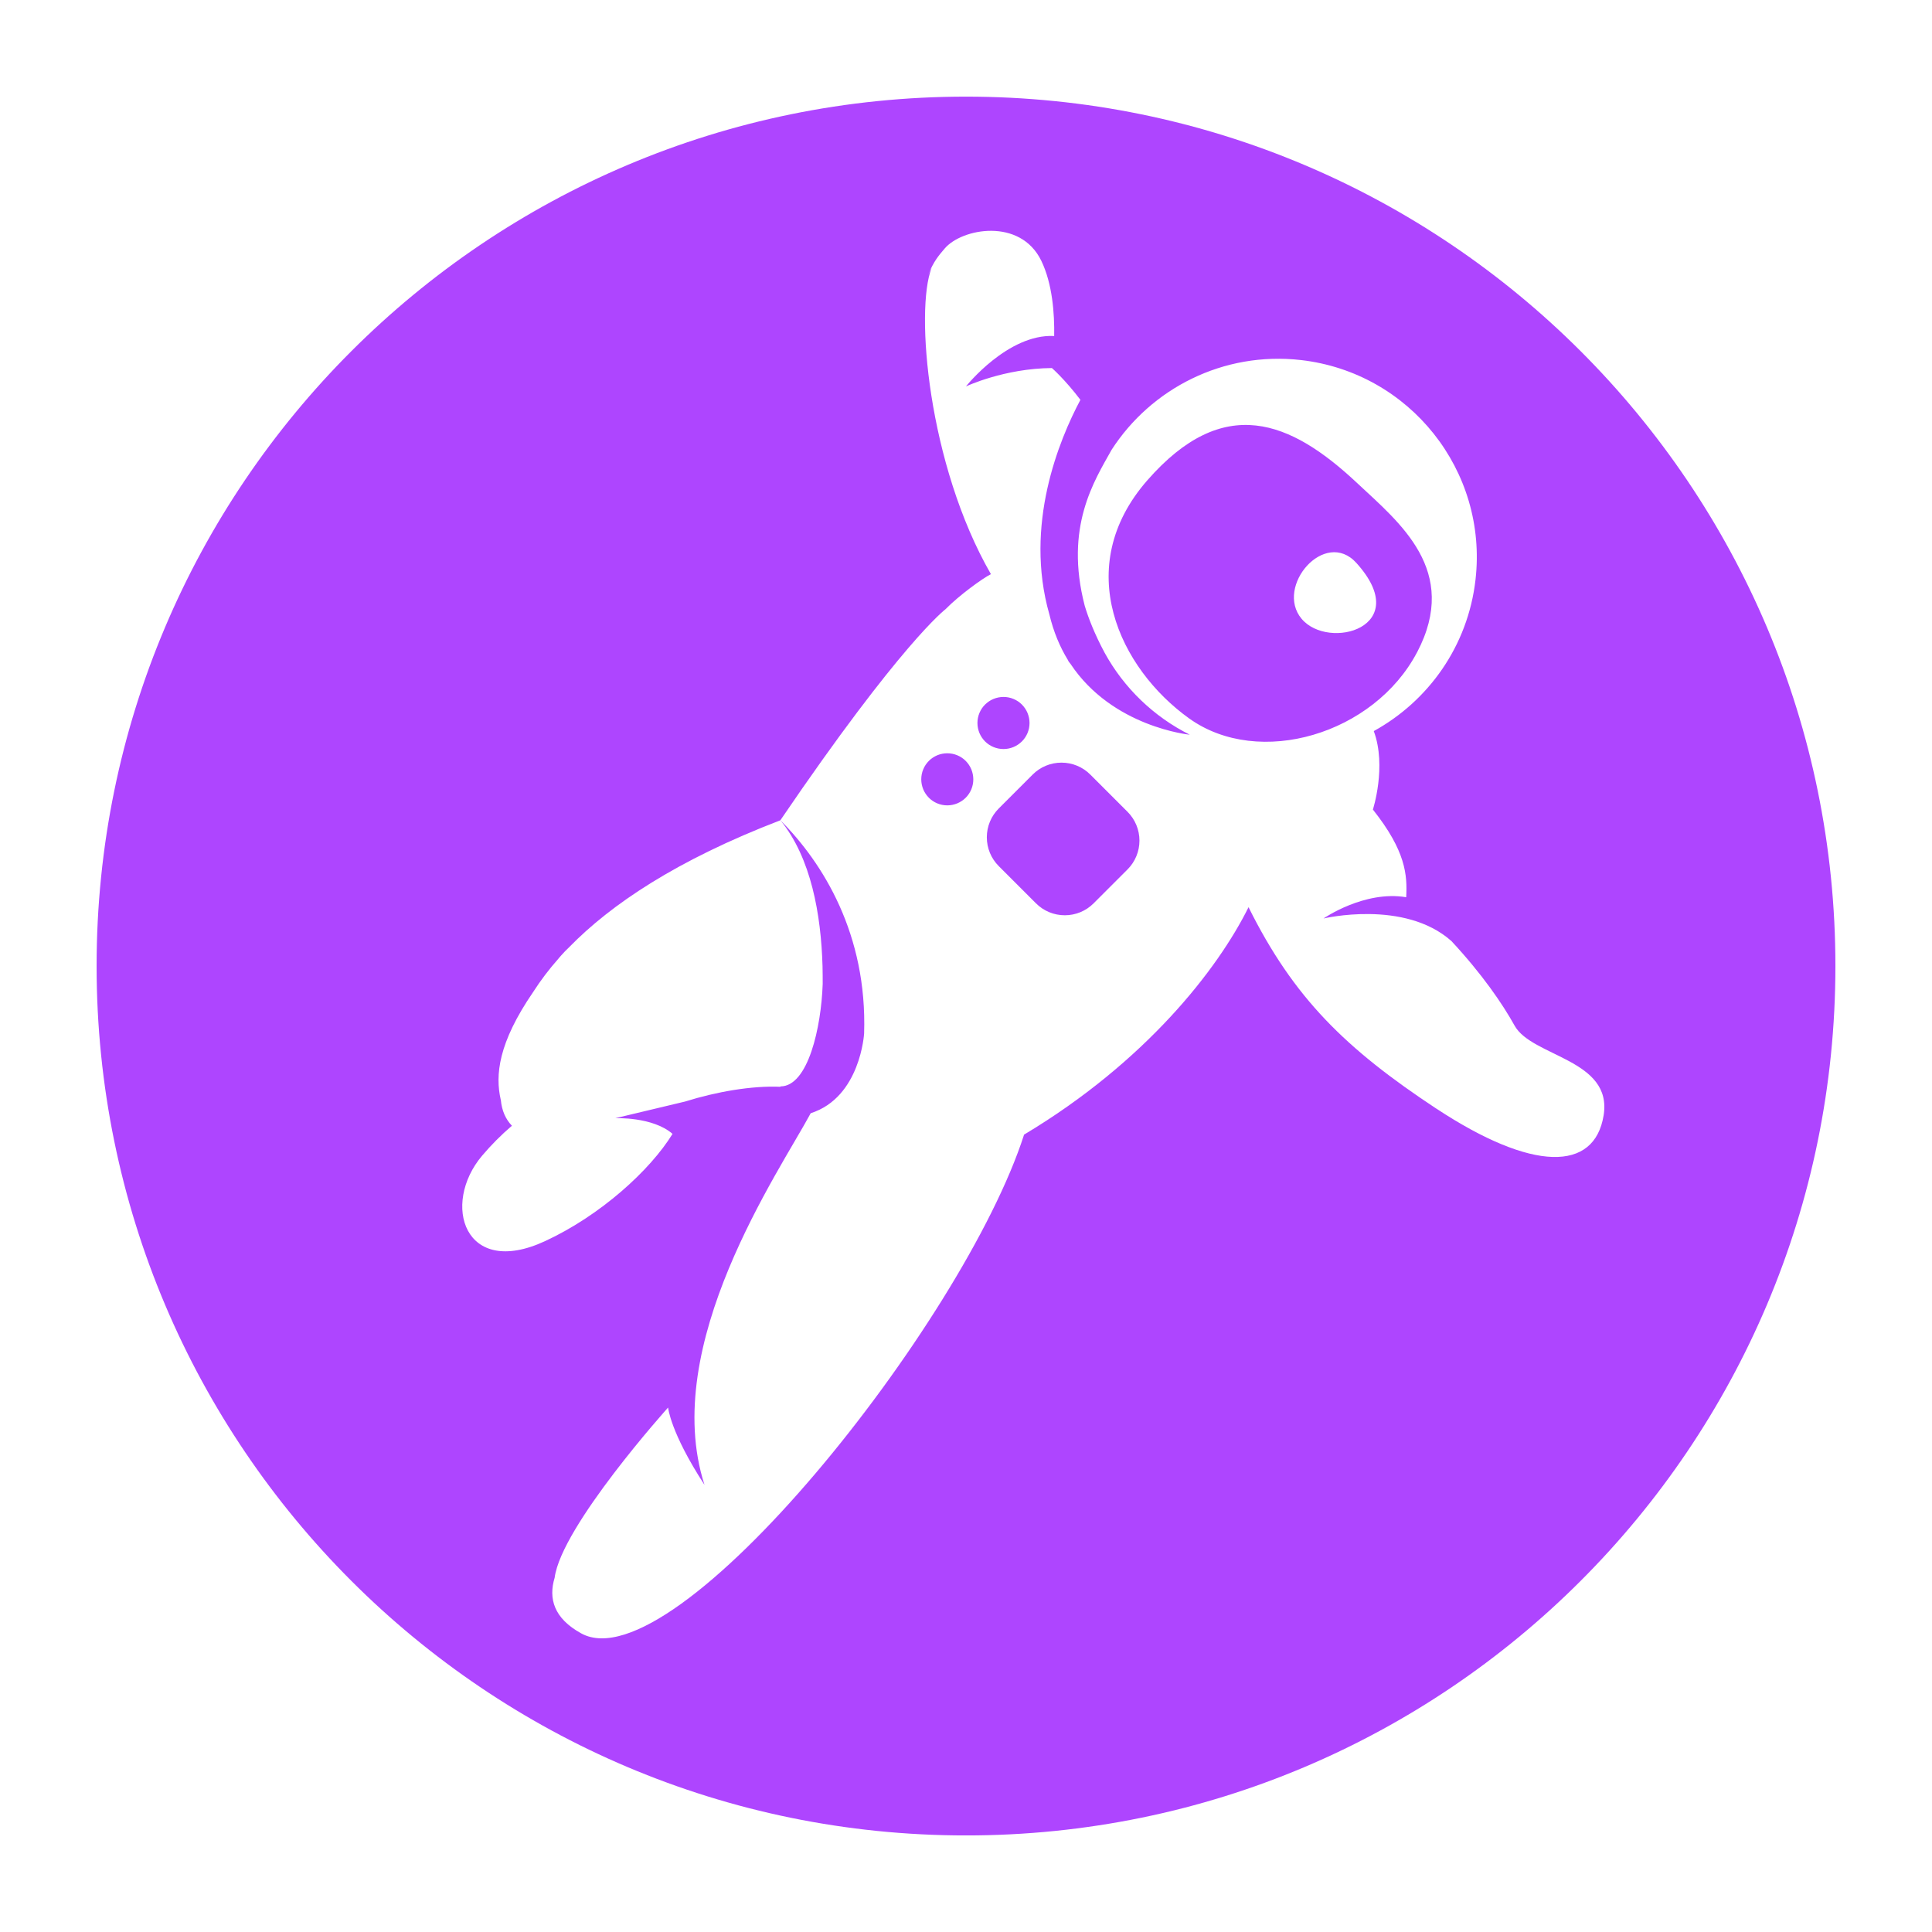 <svg xmlns="http://www.w3.org/2000/svg" xmlns:xlink="http://www.w3.org/1999/xlink" fill="none" height="50" viewBox="0 0 50 50" width="50"><clipPath id="a"><path d="m2.5 2.5h45v45h-45z"/></clipPath><g clip-path="url(#a)"><path d="m26.447 19.188c.063-.063.112-.137.146-.219.034-.082.051-.169.051-.258s-.018-.176-.051-.258c-.034-.082-.084-.156-.146-.219s-.137-.112-.219-.146c-.082-.034-.169-.051-.258-.051s-.176.018-.258.051c-.082.034-.156.084-.219.146-.063.062-.112.137-.146.219s-.051.169-.051.258.018.176.051.258c.034.082.084.156.146.219.126.126.298.197.477.197.179 0 .35-.071.476-.197zm-2.408.504c-.063.062-.112.137-.146.219s-.051.169-.051.258.018.176.051.258c.034.082.084.156.146.219.126.126.298.197.476.197.179 0 .35-.071.477-.197.063-.063.112-.137.146-.219.034-.082.051-.169.051-.258s-.018-.176-.051-.258c-.034-.082-.084-.156-.146-.219s-.137-.112-.219-.146c-.082-.034-.169-.051-.258-.051s-.176.017-.258.051c-.082.034-.156.084-.219.146zm4.178.354c-.098-.098-.214-.176-.342-.229-.128-.053-.265-.08-.404-.08-.139 0-.276.027-.404.08s-.244.131-.342.229l-.877.877c-.098.098-.176.214-.229.342-.053.128-.08.265-.08.404s.027.276.08.404c.053.128.131.244.229.342l.963.963c.098.098.214.176.342.229.128.053.265.08.404.08.139 0 .276-.027.404-.08.128-.053.244-.131.342-.229l.877-.877c.198-.198.309-.466.309-.746s-.111-.548-.309-.746zm8.457-3.164c1.113-2.12-.461-3.358-1.544-4.374-1.733-1.629-3.462-2.334-5.437-.078-1.974 2.256-.72 4.873 1.085 6.165 1.806 1.292 4.781.406 5.895-1.713zm-2.99-.869c-.696-.834.605-2.347 1.42-1.443 1.502 1.665-.724 2.277-1.42 1.443zm-8.684-13.512c-12.426 0-22.5 10.074-22.5 22.499 0 12.426 10.074 22.501 22.5 22.501 12.426 0 22.5-10.074 22.5-22.501 0-12.426-10.074-22.499-22.5-22.499zm12.167 26.187c-2.346-1.55-3.687-2.861-4.855-5.21-.798 1.61-2.663 4.003-5.809 5.886-1.57 4.885-9.041 14.235-11.459 12.909-.716-.392-.852-.908-.69-1.441.174-1.335 2.936-4.405 2.936-4.405s.058.644.942 2.001c-1.167-3.624 1.929-8.095 2.749-9.618 1.289-.411 1.382-2.065 1.382-2.065.083-2.558-1.06-4.41-2.167-5.517.795.971 1.053 2.438 1.091 3.782v.007c.004.152.004.301.004.45-.038 1.112-.374 2.649-1.094 2.649l.002.01c-.74-.032-1.654.126-2.471.382l-1.805.431s.963-.044 1.482.405c-.579.943-1.865 2.113-3.301 2.777-2.088.968-2.688-.958-1.628-2.211.236-.279.494-.538.772-.776-.16-.166-.261-.387-.287-.669-0-.001-.001-.003-.002-.004-.146-.639-.065-1.469.839-2.788.194-.302.411-.588.649-.857.008-.01.015-.019.023-.029.011-.013.023-.026.035-.039.006-.007.013-.014.019-.022.065-.073.133-.145.207-.214 1.078-1.104 2.781-2.253 5.464-3.283 3.129-4.6 4.275-5.463 4.275-5.463.346-.354.952-.795 1.175-.907-1.634-2.84-1.964-6.843-1.536-7.922-.035.058-.066.118-.093.18.159-.369.265-.488.43-.683.446-.528 1.959-.805 2.502.314.289.596.344 1.369.334 1.948-1.198-.062-2.284 1.305-2.284 1.305s.992-.468 2.225-.476c0 0 .329.285.738.822-.553 1.039-1.463 3.241-.804 5.552.109.456.274.847.479 1.18.008.014.014.029.022.044.017.021.031.039.047.059 1.089 1.64 3.086 1.832 3.086 1.832-.933-.467-1.702-1.207-2.204-2.122-.259-.484-.418-.893-.515-1.216-.529-2.042.25-3.234.695-4.034 1.025-1.59 2.893-2.553 4.9-2.324 2.817.322 4.841 2.866 4.519 5.683-.196 1.721-1.223 3.144-2.633 3.919.339.918-.023 2.031-.023 2.031.854 1.075.892 1.694.862 2.269-1.085-.183-2.14.55-2.14.55s2.094-.5 3.311.585c.791.851 1.319 1.62 1.634 2.188.45.81 2.542.868 2.304 2.325-.238 1.455-1.833 1.469-4.334-.181z" fill="#ae45ff"/></g></svg>